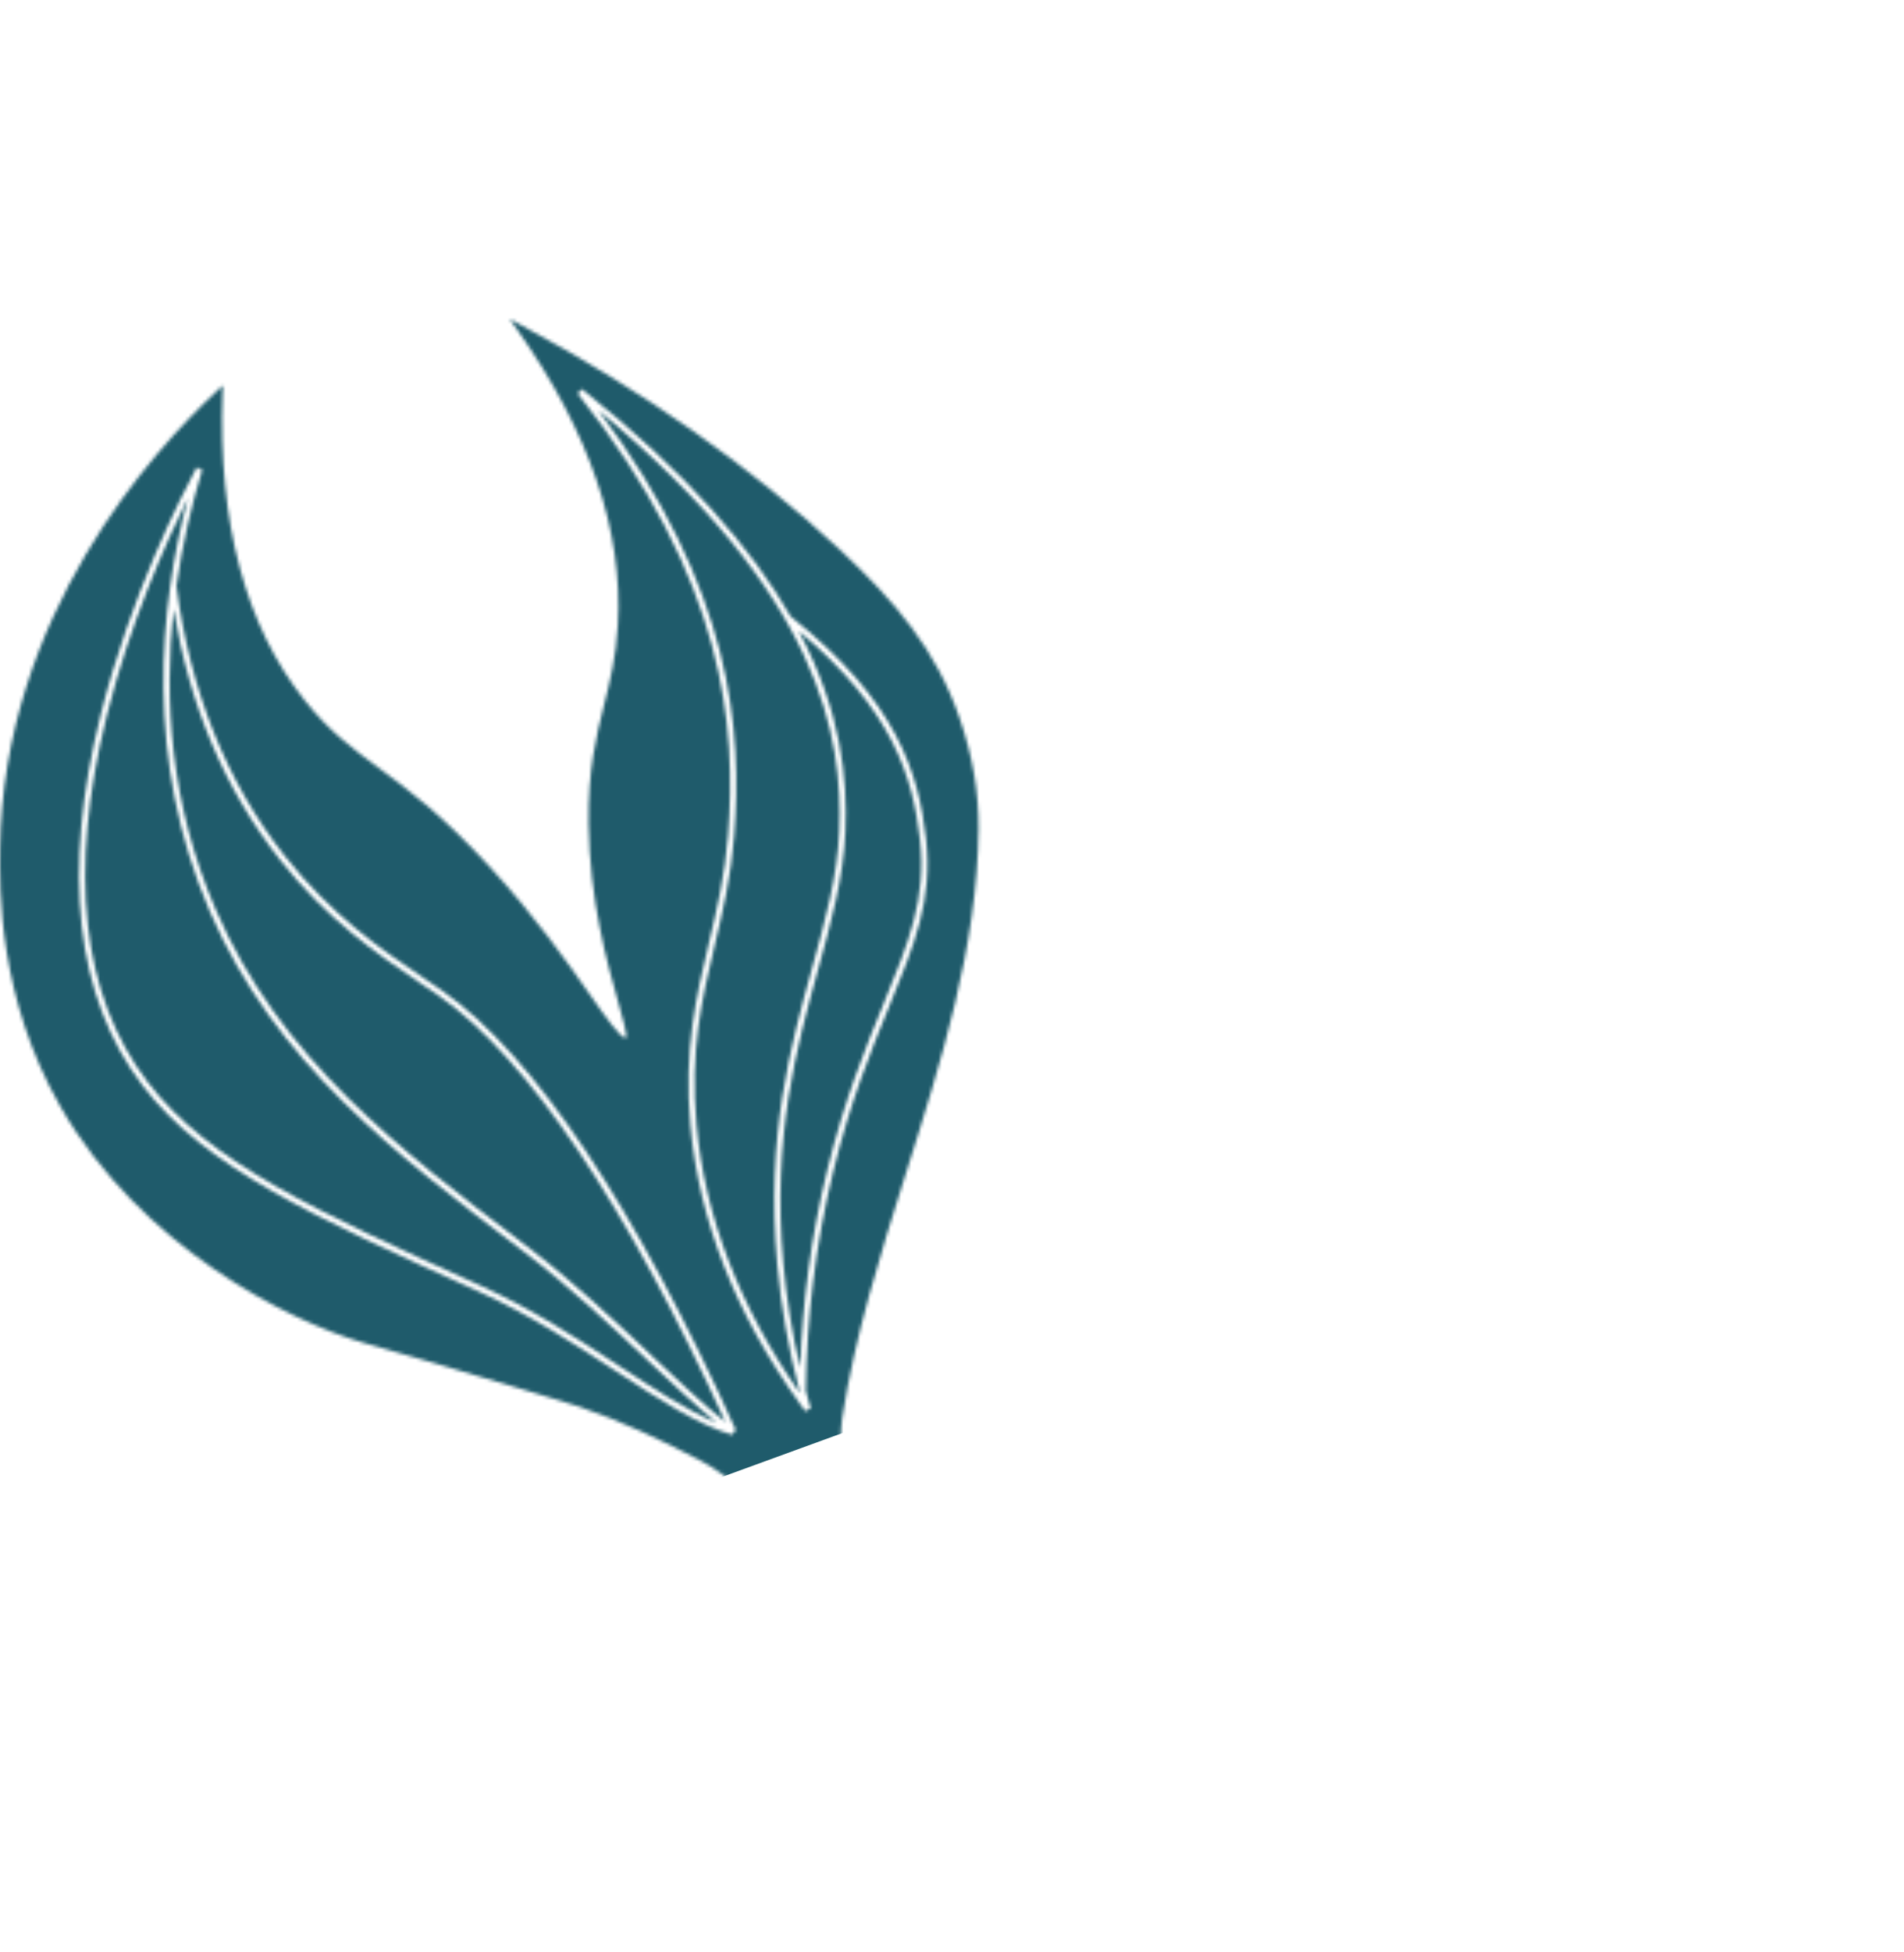 <?xml version="1.0" encoding="UTF-8"?> <svg xmlns="http://www.w3.org/2000/svg" width="561" height="575" viewBox="0 0 561 575" fill="none"> <mask id="mask0_823_222" style="mask-type:alpha" maskUnits="userSpaceOnUse" x="0" y="0" width="561" height="575"> <path d="M190.887 400.695C198.367 407.748 205.007 414.015 211.14 419.028C202.46 415.428 193.06 409.281 182.46 402.335C170.567 394.521 157.087 385.681 141.753 378.735C93.407 356.815 61.474 342.335 43.42 318.575C24.02 293.068 20.007 256.761 31.486 210.695C38.26 183.521 49.007 159.535 55.42 146.535C46.94 178.788 42.46 223.695 61.9 268.601C81.113 312.961 116.193 339.628 153.327 367.881L153.833 368.255C167.66 378.761 179.993 390.415 190.887 400.695Z" fill="#1F5B6B"></path> <path d="M213.74 418.828C207.273 413.681 200.18 406.988 192.126 399.388C181.193 389.068 168.82 377.388 154.913 366.815L154.42 366.441C117.473 338.348 82.579 311.815 63.553 267.881C50.166 236.961 48.246 206.028 51.153 179.295C55.807 207.788 66.286 232.588 82.379 253.068C96.46 271.001 111.273 281.028 123.166 289.095C125.34 290.561 127.42 291.975 129.42 293.361C155.526 311.681 184.66 355.041 213.74 418.828Z" fill="#1F5B6B"></path> <path d="M176.286 120.827C216.112 173.867 218.685 215.56 216.312 246.213C215.392 258.12 212.952 268.373 210.606 278.293C206.806 294.293 203.219 309.413 205.219 331.293C207.686 358.373 217.912 384.907 235.606 410.227V409.84C232.352 397.48 230.126 384.867 229.006 372.267C225.632 334.6 232.912 308.24 239.326 284.973C243.126 271.187 246.726 258.16 247.272 244.947C248.419 217.6 242.126 175.293 176.286 120.827ZM271.059 247.307C269.006 229.08 263.165 209.053 235.312 185.813C248.059 209.813 249.712 229.72 249.072 245.013C248.512 258.44 244.899 271.56 241.059 285.453C234.686 308.573 227.459 334.773 230.792 372.107C231.712 382.427 233.392 392.747 235.766 402.92C236.446 383.253 239.099 363.733 243.712 344.787C248.832 323.747 254.966 308.773 260.379 295.56C267.712 277.653 273.019 264.72 271.059 247.307ZM271.059 247.307C269.006 229.08 263.165 209.053 235.312 185.813C248.059 209.813 249.712 229.72 249.072 245.013C248.512 258.44 244.899 271.56 241.059 285.453C234.686 308.573 227.459 334.773 230.792 372.107C231.712 382.427 233.392 392.747 235.766 402.92C236.446 383.253 239.099 363.733 243.712 344.787C248.832 323.747 254.966 308.773 260.379 295.56C267.712 277.653 273.019 264.72 271.059 247.307ZM176.286 120.827C216.112 173.867 218.685 215.56 216.312 246.213C215.392 258.12 212.952 268.373 210.606 278.293C206.806 294.293 203.219 309.413 205.219 331.293C207.686 358.373 217.912 384.907 235.606 410.227V409.84C232.352 397.48 230.126 384.867 229.006 372.267C225.632 334.6 232.912 308.24 239.326 284.973C243.126 271.187 246.726 258.16 247.272 244.947C248.419 217.6 242.126 175.293 176.286 120.827ZM239.326 284.973C243.126 271.187 246.726 258.16 247.272 244.947C248.419 217.6 242.126 175.293 176.286 120.827C216.112 173.867 218.685 215.56 216.312 246.213C215.392 258.12 212.952 268.373 210.606 278.293C206.806 294.293 203.219 309.413 205.219 331.293C207.686 358.373 217.912 384.907 235.606 410.227V409.84C232.352 397.48 230.126 384.867 229.006 372.267C225.632 334.6 232.912 308.24 239.326 284.973ZM271.059 247.307C269.006 229.08 263.165 209.053 235.312 185.813C248.059 209.813 249.712 229.72 249.072 245.013C248.512 258.44 244.899 271.56 241.059 285.453C234.686 308.573 227.459 334.773 230.792 372.107C231.712 382.427 233.392 392.747 235.766 402.92C236.446 383.253 239.099 363.733 243.712 344.787C248.832 323.747 254.966 308.773 260.379 295.56C267.712 277.653 273.019 264.72 271.059 247.307ZM443.272 45.053C440.712 42.16 437.886 39.48 434.926 37.027C431.419 34.16 426.099 29.813 417.992 26.8C416.526 26.253 415.032 25.773 413.526 25.36C413.152 25.627 412.659 25.947 412.019 26.28C411.592 26.52 411.152 26.733 410.699 26.933C409.392 27.52 408.019 27.987 406.552 28.307C411.419 29.48 416.219 31 420.885 32.867C428.832 36.013 436.326 40.107 443.272 45.053ZM238.886 414.893L238.019 415.147L237.286 415.68C236.739 414.933 236.232 414.187 235.699 413.44H235.566V413.267C216.806 387.08 205.979 359.573 203.419 331.453C201.406 309.28 205.192 293.32 208.846 277.88C211.192 268.027 213.606 257.84 214.512 246.08C216.952 214.573 214.125 171.307 170.165 115.84L170.872 115.28L171.432 114.573C202.632 139.387 221.592 161.813 232.965 181.573C264.339 206.44 270.672 227.76 272.846 247.107C274.859 264.973 269.486 278.093 262.046 296.253C256.659 309.4 250.552 324.293 245.459 345.213C240.365 366.173 237.672 387.827 237.419 409.627C237.886 411.387 238.366 413.147 238.886 414.893ZM216.059 421.747L215.806 422.613C205.432 419.547 194.339 412.267 181.472 403.827C169.632 396.067 156.219 387.267 141.019 380.373C92.419 358.347 60.313 343.787 41.979 319.667C22.232 293.693 18.113 256.88 29.739 210.267C38.419 175.48 53.526 145.893 57.953 137.653L58.753 138.08L59.606 138.347C56.566 148.347 53.766 159.92 51.979 172.587C56.006 203.493 66.699 230.2 83.793 251.96C97.699 269.667 112.379 279.613 124.179 287.6C126.353 289.067 128.446 290.493 130.446 291.893C157.285 310.707 187.166 355.48 216.886 421.373L216.059 421.747ZM560.339 362.827C560.192 358.787 560.006 354.067 559.832 348.187C559.392 333.467 559.099 319.76 558.966 306.307C558.672 279.173 558.739 259.36 558.766 250.88V248.253C559.059 99.04 500.019 24.16 499.432 23.44C497.832 21.427 495.179 17.787 492.499 13.987C486.246 17.533 480.219 21.56 474.592 25.96C465.326 33.2 456.899 41.6 449.579 50.88L449.552 50.907L448.952 52.227L448.086 51.04L448.072 51.027C439.672 44.107 430.299 38.587 420.219 34.56C414.099 32.12 407.766 30.28 401.312 29.04C401.312 29.027 401.299 29.04 401.299 29.04H401.232C401.232 29.027 401.219 29.027 401.219 29.027C401.206 29.027 401.206 29.027 401.192 29.04H401.139C401.126 29.04 401.112 29.053 401.099 29.04C399.019 29.16 393.672 30.093 383.206 31.947C383.046 31.987 382.885 32.013 382.725 32.027C382.539 32.067 382.352 32.093 382.166 32.133C370.072 34.253 368.059 35.453 366.979 36.107C364.432 37.627 362.086 39.787 357.406 44.053C355.112 46.173 352.859 48.32 350.739 50.467C350.712 50.493 350.686 50.52 350.659 50.547L350.446 50.853C350.139 51.653 349.832 52.453 349.539 53.253C343.512 69.28 340.179 84.96 339.339 101.12C336.299 161.173 355.606 218.907 372.312 256.773C377.072 267.533 382.632 278.093 388.032 288.333C393.072 297.88 398.272 307.747 402.792 317.733C411.459 336.96 417.952 357.373 424.232 377.147C432.606 403.467 443.006 436.24 435.406 466.6C431.286 483.146 421.619 495.653 409.606 500.067C401.979 502.853 393.592 502.587 385.672 501.853C341.752 497.853 298.166 478.64 262.966 447.72C260.632 445.68 258.366 443.6 256.139 441.48C249.766 435.373 246.766 426.493 248.126 417.787C251.886 393.267 259.486 369.16 266.912 345.6C277.286 312.787 287.992 278.827 288.312 244.12C288.392 233.36 286.592 222.733 282.766 211.6C275.792 191.24 263.646 177.027 247.539 161.973C221.432 137.573 189.832 115.307 153.566 95.787L150.152 93.947L152.406 97.12C173.686 127.227 183.672 156.493 182.046 184.107C181.499 193.573 179.806 200.347 178.006 207.533C175.672 216.867 173.259 226.533 173.445 242.587C173.712 265.2 178.965 283.84 182.099 294.973C183.485 299.867 184.912 304.933 184.459 305.68C183.125 306.267 178.352 299.44 173.739 292.84C166.979 283.173 157.712 269.933 144.326 255.32C130.219 239.933 120.273 232.573 111.486 226.093C103.739 220.373 97.046 215.427 89.766 206.267C72.313 184.347 64.193 153.88 65.593 115.72L65.686 113.507L64.059 115.027C45.099 132.693 0.886 181.213 0.032 250C-0.114 262.053 -0.514 294.04 17.913 326.107C41.499 367.147 84.953 389 106.913 395.427C107.686 395.64 109.032 396.027 110.913 396.56C118.406 398.693 133.992 403.133 155.419 409.627L159.872 410.973C164.206 412.267 168.672 413.6 170.499 414.24C183.019 418.533 195.032 424.12 206.712 430.36C214.859 434.68 221.619 441.293 226.112 449.346C237.286 469.333 250.859 487.346 266.499 502.6C279.726 515.52 294.219 526.853 306.659 536.267C319.072 545.653 332.459 555.387 347.552 562.174C366.525 570.68 388.686 574.827 415.312 574.827H415.392C450.286 574.813 478.872 567.227 500.366 552.307C522.859 536.693 540.406 510.453 549.819 478.453C558.459 448.987 559.926 418.173 560.672 389.147C560.926 379.227 560.725 373.4 560.339 362.827ZM239.326 284.973C243.126 271.187 246.726 258.16 247.272 244.947C248.419 217.6 242.126 175.293 176.286 120.827C216.112 173.867 218.685 215.56 216.312 246.213C215.392 258.12 212.952 268.373 210.606 278.293C206.806 294.293 203.219 309.413 205.219 331.293C207.686 358.373 217.912 384.907 235.606 410.227V409.84C232.352 397.48 230.126 384.867 229.006 372.267C225.632 334.6 232.912 308.24 239.326 284.973ZM271.059 247.307C269.006 229.08 263.165 209.053 235.312 185.813C248.059 209.813 249.712 229.72 249.072 245.013C248.512 258.44 244.899 271.56 241.059 285.453C234.686 308.573 227.459 334.773 230.792 372.107C231.712 382.427 233.392 392.747 235.766 402.92C236.446 383.253 239.099 363.733 243.712 344.787C248.832 323.747 254.966 308.773 260.379 295.56C267.712 277.653 273.019 264.72 271.059 247.307ZM487.766 7.24C482.366 10.56 477.299 14.427 472.672 18.707C464.899 25.907 458.379 34.28 453.192 43.68C459.352 36.667 466.152 30.24 473.459 24.52C479.125 20.107 485.152 16.053 491.432 12.493C490.152 10.667 488.912 8.867 487.766 7.24ZM483.285 0.68C483.272 0.667 483.259 0.64 483.259 0.627L482.819 0L482.099 0.333C481.819 0.467 481.539 0.613 481.259 0.76C478.179 2.293 475.232 4.067 472.432 6.04C471.872 6.427 471.326 6.827 470.779 7.24C465.899 10.893 461.499 15.16 457.752 19.88C456.912 20.933 456.112 22 455.366 23.08C453.486 25.733 451.819 28.493 450.366 31.36C449.832 32.413 449.339 33.48 448.859 34.56C447.886 33.16 446.846 31.827 445.726 30.56C443.592 28.12 441.219 25.933 438.712 23.96C437.899 23.333 437.072 22.72 436.232 22.133C432.619 19.56 428.779 17.4 424.966 15.547C424.299 15.213 423.619 14.893 422.952 14.6C421.059 13.707 419.192 12.893 417.366 12.147H417.352C416.646 11.853 415.926 11.573 415.232 11.293L414.992 11.2L414.899 11.16L414.592 11.267C410.072 12.893 406.326 14.267 403.219 15.44C403.032 15.507 402.846 15.573 402.659 15.64C397.979 17.413 394.806 18.68 392.686 19.627C392.646 19.653 392.605 19.667 392.552 19.693C390.085 20.787 389.072 21.427 388.699 21.907C388.406 22.267 388.486 22.52 388.579 22.8C388.672 23.133 388.859 23.32 389.112 23.44H389.126C389.552 23.6 390.232 23.547 391.259 23.453C391.552 23.427 391.886 23.4 392.272 23.36H392.366C392.992 23.293 393.752 23.227 394.659 23.173C398.326 22.933 400.112 23.04 401.499 23.12H401.566C401.646 23.133 401.726 23.147 401.806 23.147C403.152 23.24 404.126 23.307 406.166 22.987H406.206C406.246 22.987 406.286 22.973 406.326 22.973C406.526 22.947 406.739 22.907 406.939 22.867C407.392 22.8 407.806 22.72 408.219 22.653C408.526 22.6 408.779 22.547 409.059 22.48C409.072 22.48 409.072 22.48 409.072 22.48C410.646 22.213 411.806 22.133 413.166 22.72C413.219 22.747 413.272 22.773 413.326 22.787H413.339C414.206 23.187 414.552 23.533 414.699 23.733C414.712 23.76 414.726 23.773 414.739 23.8C416.046 24.173 417.352 24.6 418.619 25.08C427.032 28.2 432.472 32.667 436.072 35.627C440.726 39.427 444.926 43.8 448.606 48.64C454.259 36.68 461.939 26.16 471.432 17.373C476.112 13.027 481.259 9.12 486.726 5.733C484.832 2.987 483.472 0.96 483.285 0.68ZM271.059 247.307C269.006 229.08 263.165 209.053 235.312 185.813C248.059 209.813 249.712 229.72 249.072 245.013C248.512 258.44 244.899 271.56 241.059 285.453C234.686 308.573 227.459 334.773 230.792 372.107C231.712 382.427 233.392 392.747 235.766 402.92C236.446 383.253 239.099 363.733 243.712 344.787C248.832 323.747 254.966 308.773 260.379 295.56C267.712 277.653 273.019 264.72 271.059 247.307ZM176.286 120.827C216.112 173.867 218.685 215.56 216.312 246.213C215.392 258.12 212.952 268.373 210.606 278.293C206.806 294.293 203.219 309.413 205.219 331.293C207.686 358.373 217.912 384.907 235.606 410.227V409.84C232.352 397.48 230.126 384.867 229.006 372.267C225.632 334.6 232.912 308.24 239.326 284.973C243.126 271.187 246.726 258.16 247.272 244.947C248.419 217.6 242.126 175.293 176.286 120.827Z" fill="#1F5B6B"></path> </mask> <g mask="url(#mask0_823_222)"> <path d="M-58 139.86L237.958 32L364.651 379.633L68.693 487.493L-58 139.86Z" fill="#1F5B6B"></path> </g> </svg> 